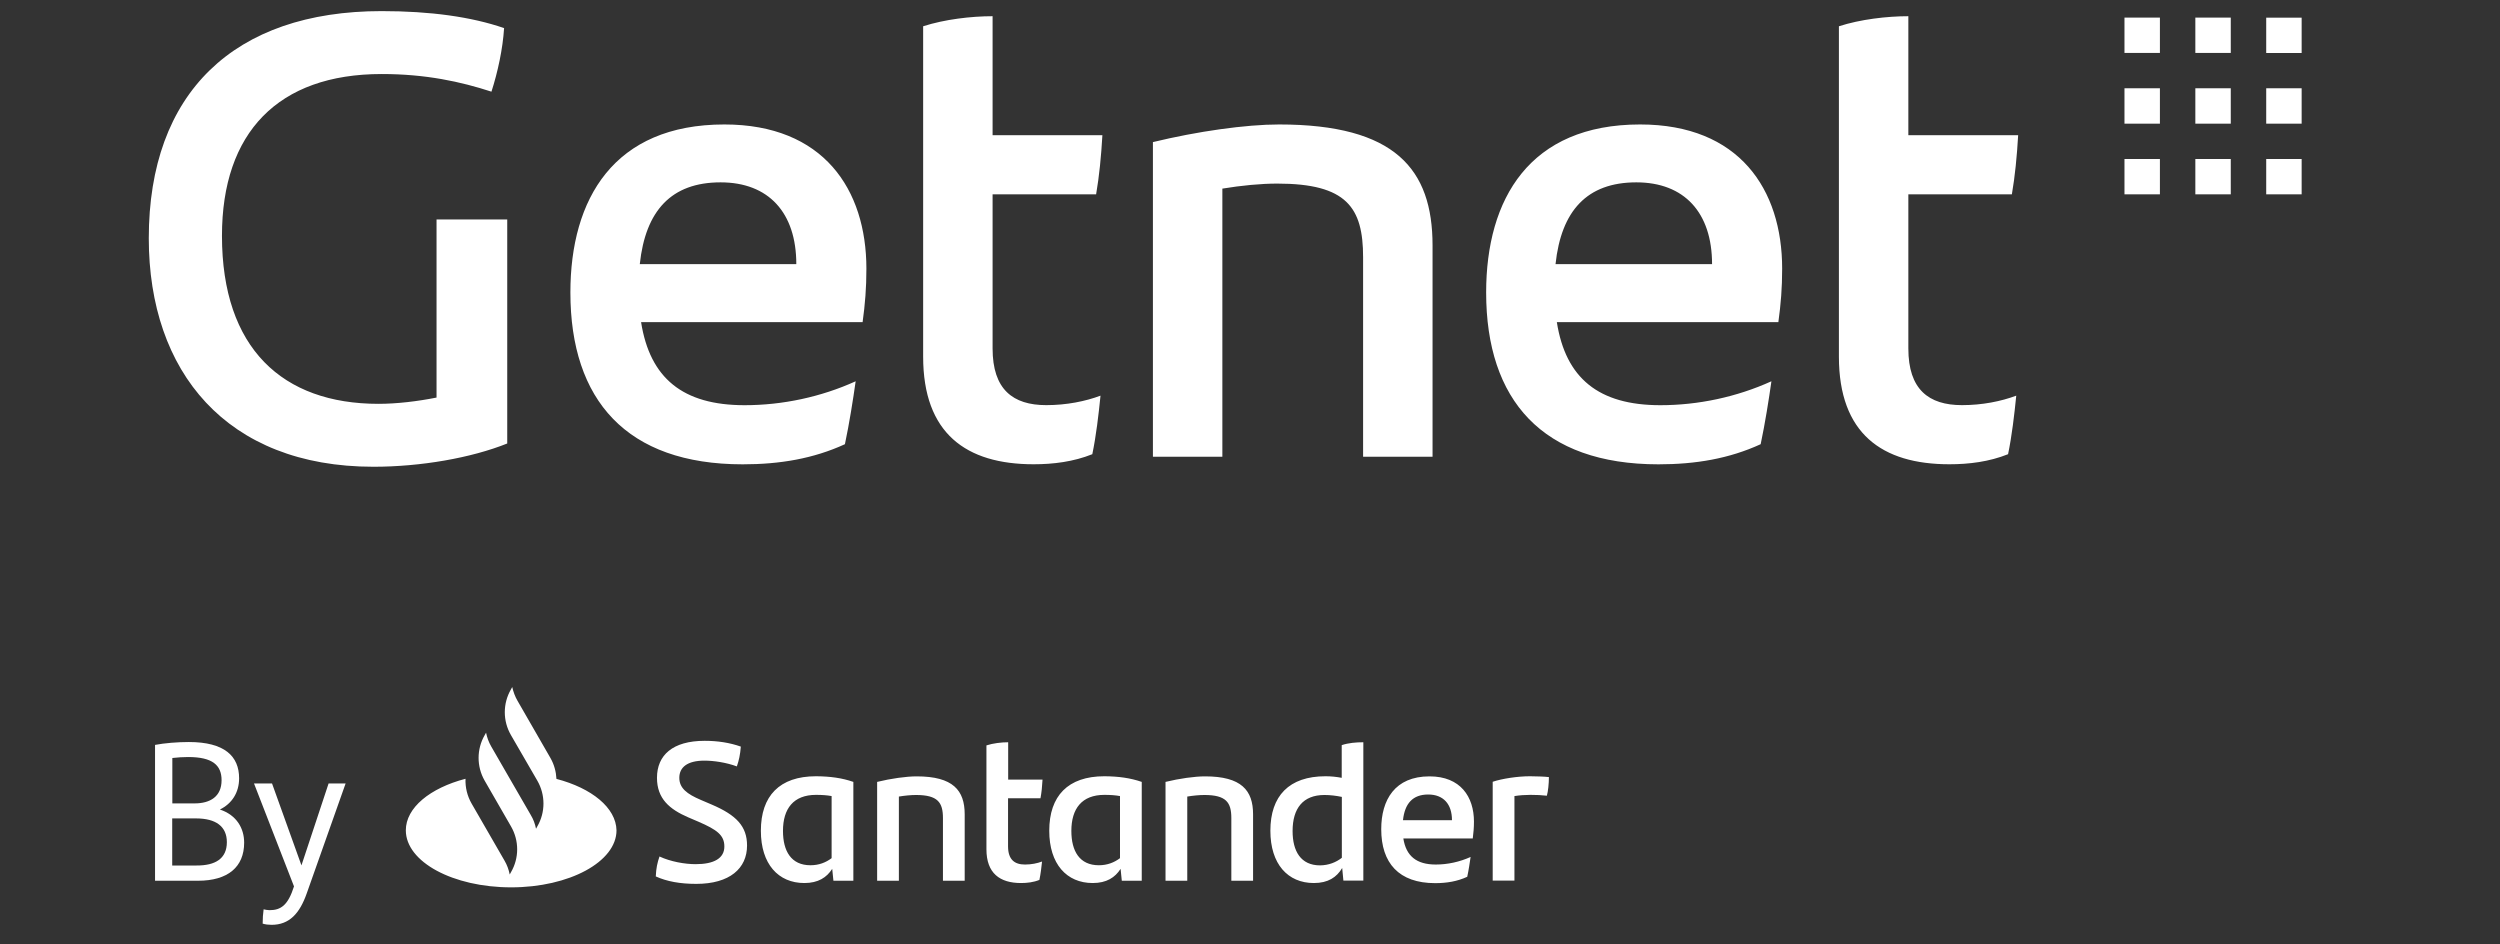 <?xml version="1.0" encoding="UTF-8" standalone="no"?>
<!DOCTYPE svg PUBLIC "-//W3C//DTD SVG 1.1//EN" "http://www.w3.org/Graphics/SVG/1.1/DTD/svg11.dtd">
<svg width="100%" height="100%" viewBox="0 0 450 170" version="1.1" xmlns="http://www.w3.org/2000/svg" xmlns:xlink="http://www.w3.org/1999/xlink" xml:space="preserve" xmlns:serif="http://www.serif.com/" style="fill-rule:evenodd;clip-rule:evenodd;stroke-linejoin:round;stroke-miterlimit:2;">
    <rect x="0" y="0" width="450" height="170" fill="#333333" stroke="none"/>
    <g transform="matrix(2.253,0,0,2.253,25.654,2)">
        <g id="logo-getnet-full.svg">
            <g>
                <path d="M90.806,9.056C88.136,9.056 84.252,9.609 80.724,10.465L80.724,35.603L86.272,35.603L86.272,14.182C87.785,13.931 89.35,13.78 90.659,13.78C96.207,13.78 97.516,15.69 97.516,19.663L97.516,35.603L103.065,35.603L103.065,18.707C103.06,12.626 100.086,9.056 90.806,9.056ZM23.49,30.875C21.978,31.177 20.313,31.376 18.852,31.376C11.189,31.376 6.347,26.95 6.347,17.951C6.347,9.704 10.833,5.027 19.104,5.027C22.632,5.027 25.406,5.632 27.877,6.436C28.38,4.875 28.783,3.017 28.887,1.357C26.264,0.454 22.988,0 19.104,0C7.305,0 0.5,6.535 0.5,18.149C0.5,28.808 6.703,36.403 18.449,36.403C22.229,36.403 26.264,35.698 29.138,34.544L29.138,16.646L23.49,16.646L23.49,30.875ZM119.648,9.056C110.823,9.056 107.347,14.991 107.347,22.481C107.347,31.078 111.833,36.209 121.113,36.209C124.087,36.209 126.761,35.755 129.279,34.601C129.63,32.941 129.934,31.031 130.138,29.574C127.364,30.832 124.291,31.485 121.265,31.485C116.324,31.485 113.701,29.324 112.995,24.85L130.693,24.85C130.892,23.394 130.996,22.136 130.996,20.575C130.996,14.234 127.563,9.056 119.648,9.056ZM112.89,20.216C113.346,15.941 115.413,13.681 119.345,13.681C123.176,13.681 125.396,16.092 125.396,20.216L112.89,20.216ZM149.349,14.636C149.6,13.179 149.752,11.619 149.851,9.912L141.078,9.912L141.078,0.407C139.361,0.407 137.246,0.657 135.53,1.211L135.53,27.607C135.53,33.74 138.958,36.204 144.355,36.204C145.92,36.204 147.532,36.006 149.045,35.4C149.349,33.944 149.548,32.232 149.699,30.723C148.49,31.177 146.977,31.48 145.365,31.48C142.695,31.48 141.078,30.222 141.078,26.955L141.078,14.636L149.349,14.636ZM76.186,14.636C76.437,13.179 76.589,11.619 76.688,9.912L67.915,9.912L67.915,0.407C66.199,0.407 64.084,0.657 62.367,1.211L62.367,27.607C62.367,33.74 65.796,36.204 71.192,36.204C72.757,36.204 74.369,36.006 75.882,35.4C76.186,33.944 76.385,32.232 76.537,30.723C75.327,31.177 73.815,31.48 72.202,31.48C69.532,31.48 67.915,30.222 67.915,26.955L67.915,14.636L76.186,14.636ZM46.485,9.056C37.66,9.056 34.184,14.991 34.184,22.481C34.184,31.078 38.67,36.209 47.951,36.209C50.924,36.209 53.599,35.755 56.117,34.601C56.468,32.941 56.771,31.031 56.975,29.574C54.201,30.832 51.128,31.485 48.102,31.485C43.161,31.485 40.539,29.324 39.832,24.85L57.53,24.85C57.729,23.394 57.833,22.136 57.833,20.575C57.829,14.234 54.4,9.056 46.485,9.056ZM39.728,20.216C40.183,15.941 42.25,13.681 46.182,13.681C50.013,13.681 52.233,16.092 52.233,20.216L39.728,20.216ZM169.669,14.636L172.5,14.636L172.5,11.813L169.669,11.813L169.669,14.636ZM169.669,8.99L172.5,8.99L172.5,6.166L169.669,6.166L169.669,8.99ZM164.007,3.343L166.838,3.343L166.838,0.52L164.007,0.52L164.007,3.343ZM158.345,14.636L161.176,14.636L161.176,11.813L158.345,11.813L158.345,14.636ZM164.007,8.99L166.838,8.99L166.838,6.166L164.007,6.166L164.007,8.99ZM169.669,0.525L169.669,3.348L172.5,3.348L172.5,0.525L169.669,0.525ZM158.345,8.99L161.176,8.99L161.176,6.166L158.345,6.166L158.345,8.99ZM158.345,3.343L161.176,3.343L161.176,0.52L158.345,0.52L158.345,3.343ZM164.007,14.636L166.838,14.636L166.838,11.813L164.007,11.813L164.007,14.636Z" style="fill:white;fill-rule:nonzero;"/>
                <path d="M112.361,61.197C112.361,61.715 112.294,62.349 112.198,62.684C111.785,62.636 111.373,62.617 110.883,62.617C110.461,62.617 110.029,62.646 109.607,62.713L109.607,69.469L107.87,69.469L107.87,61.571C108.609,61.322 109.856,61.13 110.845,61.13C111.382,61.139 111.977,61.149 112.361,61.197ZM100.702,64.642L104.617,64.642C104.617,63.347 103.926,62.588 102.717,62.588C101.489,62.588 100.846,63.298 100.702,64.642ZM106.277,66.101L100.731,66.101C100.951,67.501 101.777,68.183 103.322,68.183C104.272,68.183 105.231,67.972 106.105,67.578C106.037,68.039 105.951,68.634 105.836,69.162C105.049,69.526 104.204,69.67 103.274,69.67C100.366,69.67 98.965,68.058 98.965,65.362C98.965,63.011 100.059,61.139 102.823,61.139C105.298,61.139 106.373,62.771 106.373,64.757C106.373,65.246 106.335,65.64 106.277,66.101ZM95.818,67.645L95.818,62.78C95.357,62.684 94.887,62.627 94.426,62.627C92.709,62.627 91.883,63.702 91.883,65.506C91.883,67.118 92.536,68.25 94.081,68.25C94.772,68.24 95.348,68.01 95.818,67.645ZM97.535,58.414L97.535,69.469L95.942,69.469L95.846,68.461C95.405,69.2 94.724,69.661 93.582,69.661C91.499,69.661 90.108,68.144 90.108,65.486C90.108,62.704 91.595,61.13 94.513,61.13C94.973,61.13 95.395,61.178 95.808,61.255L95.808,58.644C96.355,58.462 96.969,58.414 97.535,58.414ZM88.726,64.172L88.726,69.478L86.989,69.478L86.989,64.469C86.989,63.222 86.577,62.627 84.84,62.627C84.427,62.627 83.938,62.675 83.468,62.752L83.468,69.478L81.731,69.478L81.731,61.581C82.834,61.312 84.053,61.139 84.888,61.139C87.795,61.139 88.726,62.253 88.726,64.172ZM78.094,67.674L78.094,62.713C77.729,62.646 77.336,62.617 76.847,62.617C75.042,62.617 74.208,63.721 74.208,65.496C74.208,67.108 74.86,68.24 76.405,68.24C77.077,68.24 77.633,68.02 78.094,67.674ZM79.831,61.581L79.831,69.478L78.238,69.478L78.142,68.528C77.701,69.219 77.019,69.661 75.916,69.661C73.833,69.661 72.442,68.144 72.442,65.486C72.442,62.704 73.929,61.13 76.847,61.13C77.979,61.139 78.91,61.264 79.831,61.581ZM70.504,68.183C71.012,68.183 71.482,68.087 71.866,67.943C71.818,68.413 71.751,68.951 71.655,69.411C71.185,69.603 70.676,69.661 70.187,69.661C68.498,69.661 67.423,68.883 67.423,66.964L67.423,58.664C67.961,58.491 68.623,58.414 69.16,58.414L69.16,61.399L71.905,61.399C71.876,61.936 71.828,62.425 71.741,62.886L69.15,62.886L69.15,66.753C69.16,67.789 69.669,68.183 70.504,68.183ZM65.686,64.172L65.686,69.478L63.949,69.478L63.949,64.469C63.949,63.222 63.537,62.627 61.8,62.627C61.387,62.627 60.898,62.675 60.428,62.752L60.428,69.478L58.691,69.478L58.691,61.581C59.794,61.312 61.013,61.139 61.848,61.139C64.756,61.139 65.686,62.253 65.686,64.172ZM55.054,67.674L55.054,62.713C54.689,62.646 54.296,62.617 53.807,62.617C52.003,62.617 51.168,63.721 51.168,65.496C51.168,67.108 51.82,68.24 53.365,68.24C54.046,68.24 54.593,68.02 55.054,67.674ZM56.791,61.581L56.791,69.478L55.198,69.478L55.102,68.528C54.661,69.219 53.979,69.661 52.876,69.661C50.794,69.661 49.402,68.144 49.402,65.486C49.402,62.704 50.889,61.13 53.807,61.13C54.939,61.139 55.879,61.264 56.791,61.581ZM41.006,69.133C41.034,68.48 41.13,68.039 41.303,67.54C42.186,67.953 43.328,68.154 44.191,68.154C45.66,68.154 46.485,67.684 46.485,66.743C46.485,65.832 45.89,65.4 44.403,64.757L43.597,64.412C42.109,63.769 41.102,62.924 41.102,61.255C41.102,59.451 42.349,58.299 44.911,58.299C45.938,58.299 46.898,58.443 47.8,58.76C47.752,59.393 47.646,59.882 47.483,60.343C46.629,60.026 45.621,59.882 44.892,59.882C43.52,59.882 42.886,60.42 42.886,61.255C42.886,62.08 43.5,62.55 44.604,63.02L45.458,63.385C47.464,64.239 48.298,65.141 48.298,66.667C48.298,68.48 46.926,69.728 44.239,69.728C42.954,69.728 41.888,69.536 41.006,69.133ZM33.07,61.341C33.041,60.765 32.887,60.189 32.59,59.671L29.961,55.104C29.759,54.758 29.625,54.384 29.538,54L29.433,54.192C28.78,55.324 28.78,56.706 29.433,57.838L31.544,61.485C32.196,62.617 32.196,64.009 31.544,65.131L31.438,65.323C31.362,64.939 31.227,64.565 31.016,64.22L29.087,60.88L27.859,58.75C27.658,58.405 27.523,58.03 27.447,57.647L27.341,57.838C26.688,58.961 26.688,60.353 27.331,61.475L29.442,65.141C30.095,66.273 30.095,67.665 29.442,68.787L29.337,68.979C29.26,68.596 29.126,68.221 28.924,67.876L26.295,63.318C25.94,62.704 25.777,62.013 25.805,61.331C22.984,62.07 21.036,63.634 21.036,65.448C21.036,67.972 24.808,70.006 29.452,70.006C34.097,70.006 37.868,67.962 37.868,65.448C37.829,63.644 35.891,62.08 33.07,61.341Z" style="fill:white;fill-rule:nonzero;"/>
                <path d="M6.738,66.398C6.738,65.141 5.865,64.498 4.272,64.498L2.372,64.498L2.372,68.26L4.32,68.26C5.798,68.269 6.738,67.722 6.738,66.398ZM3.648,59.594C3.236,59.594 2.785,59.623 2.382,59.671L2.382,63.298L4.167,63.298C5.405,63.298 6.316,62.752 6.316,61.447C6.316,60.257 5.606,59.594 3.648,59.594ZM8.12,66.436C8.12,68.384 6.815,69.478 4.435,69.478L1,69.478L1,58.625C1.739,58.481 2.804,58.395 3.697,58.395C6.556,58.395 7.717,59.527 7.717,61.293C7.717,62.435 7.141,63.318 6.182,63.788C7.535,64.239 8.12,65.304 8.12,66.436Z" style="fill:white;fill-rule:nonzero;"/>
                <path d="M16.229,61.696L13.12,70.486C12.554,72.098 11.728,73 10.308,73C10.078,73 9.809,72.971 9.598,72.904C9.598,72.482 9.627,72.117 9.675,71.762C9.819,71.791 9.991,71.829 10.145,71.829C11.057,71.829 11.623,71.436 12.102,69.929L8.907,61.706L10.347,61.706L12.698,68.25L14.866,61.706L16.229,61.706L16.229,61.696Z" style="fill:white;fill-rule:nonzero;"/>
            </g>
        </g>
    </g>
</svg>
